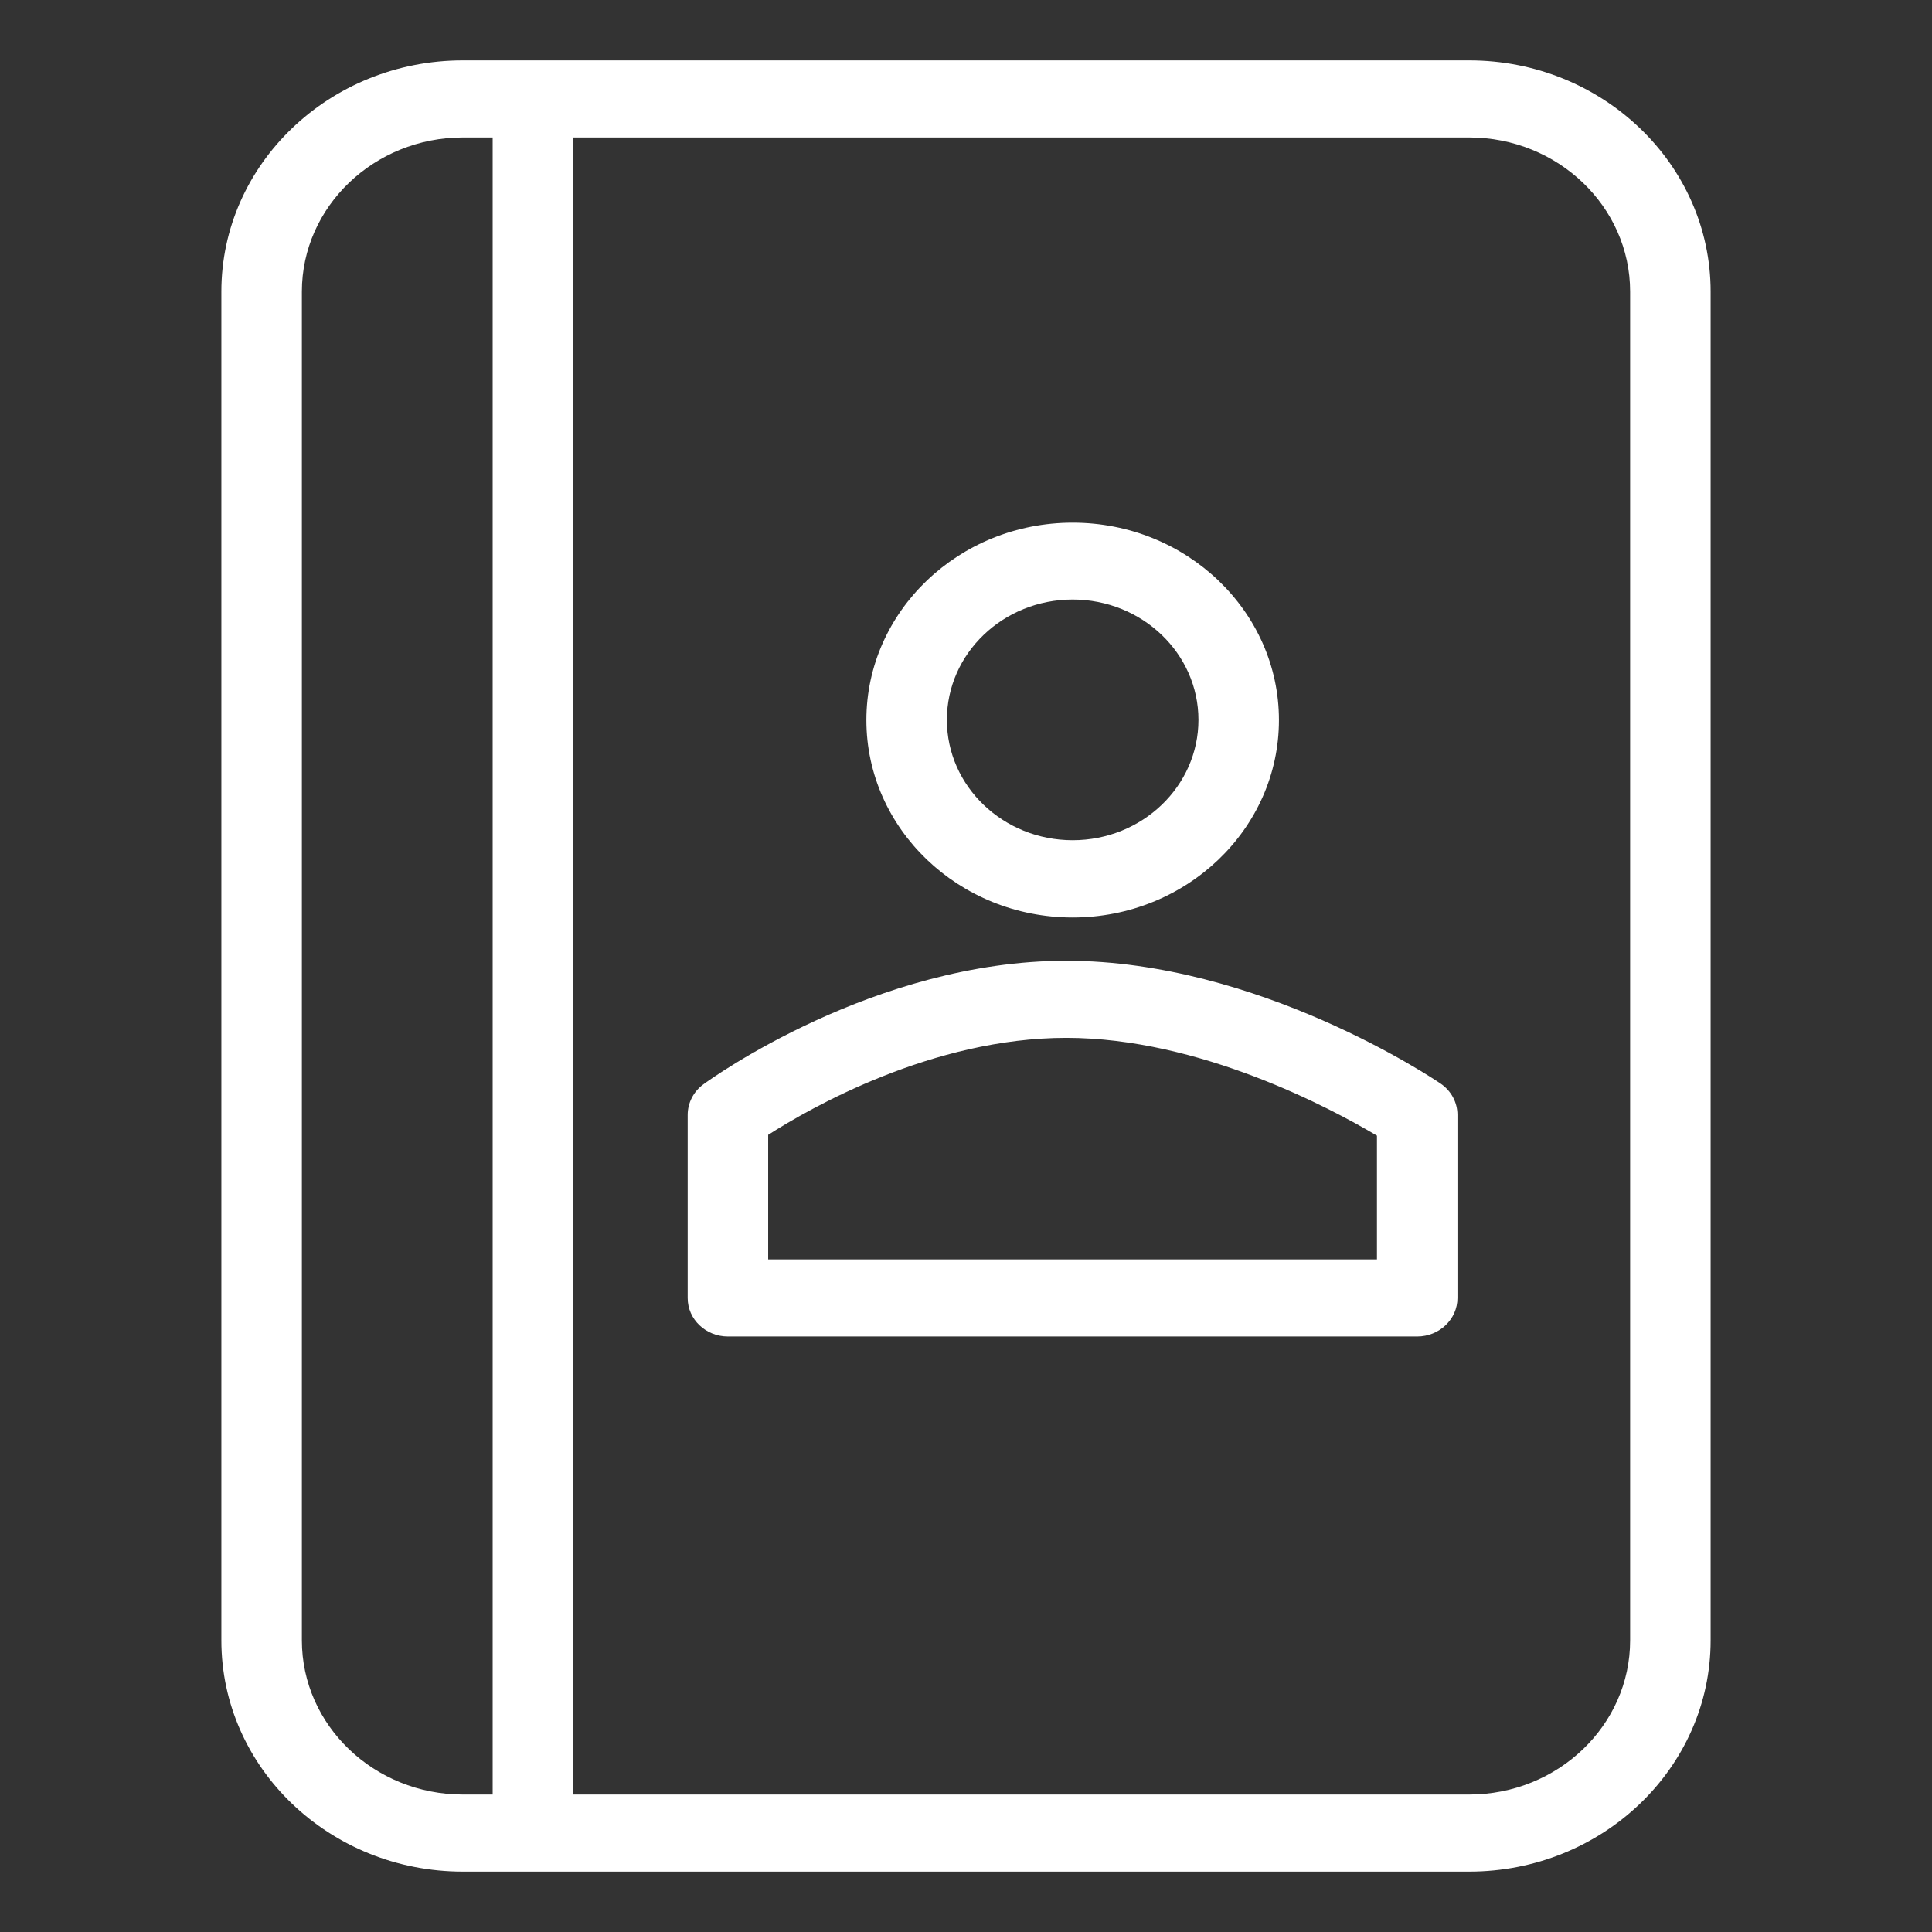 <?xml version="1.0" encoding="UTF-8"?>
<svg xmlns="http://www.w3.org/2000/svg" id="Layer_1" width="96" height="96" viewBox="0 0 96 96">
  <rect x="0" y="0" width="96" height="96" fill="#333333" stroke="none"/>
  <defs>
    <style>.cls-1{fill:#fff;}</style>
  </defs>
  <path class="cls-1" d="M73,3H23c-6.62,0-12,5.15-12,11.49V81.51c0,6.34,5.38,11.49,12,11.49h50c6.62,0,12-5.15,12-11.49V14.49c0-6.34-5.38-11.49-12-11.49ZM15,81.51V14.49c0-4.22,3.59-7.66,8-7.66h1.48V89.17h-1.48c-4.41,0-8-3.44-8-7.66Zm66,0c0,4.22-3.59,7.66-8,7.66H28.48V6.83h44.52c4.41,0,8,3.44,8,7.66V81.51Z"></path>
  <path class="cls-1" d="M71.58,53.84c-.37-.25-9.07-6.1-18.6-6.1s-17.69,5.89-18.03,6.14c-.49,.36-.78,.92-.78,1.52v9.1c0,1.06,.9,1.91,2,1.91h34.25c1.1,0,2-.86,2-1.91v-9.1c0-.62-.31-1.2-.84-1.56Zm-3.16,8.74h-30.25v-6.19c2.11-1.35,8.18-4.82,14.81-4.82s13.17,3.51,15.44,4.86v6.15Z"></path>
  <path class="cls-1" d="M53.3,45.59c5.65,0,10.25-4.4,10.25-9.81s-4.6-9.81-10.25-9.81-10.25,4.4-10.25,9.81,4.6,9.81,10.25,9.81Zm0-15.8c3.45,0,6.25,2.68,6.25,5.98s-2.8,5.98-6.25,5.98-6.25-2.68-6.25-5.98,2.8-5.98,6.25-5.98Z"></path>
</svg>
